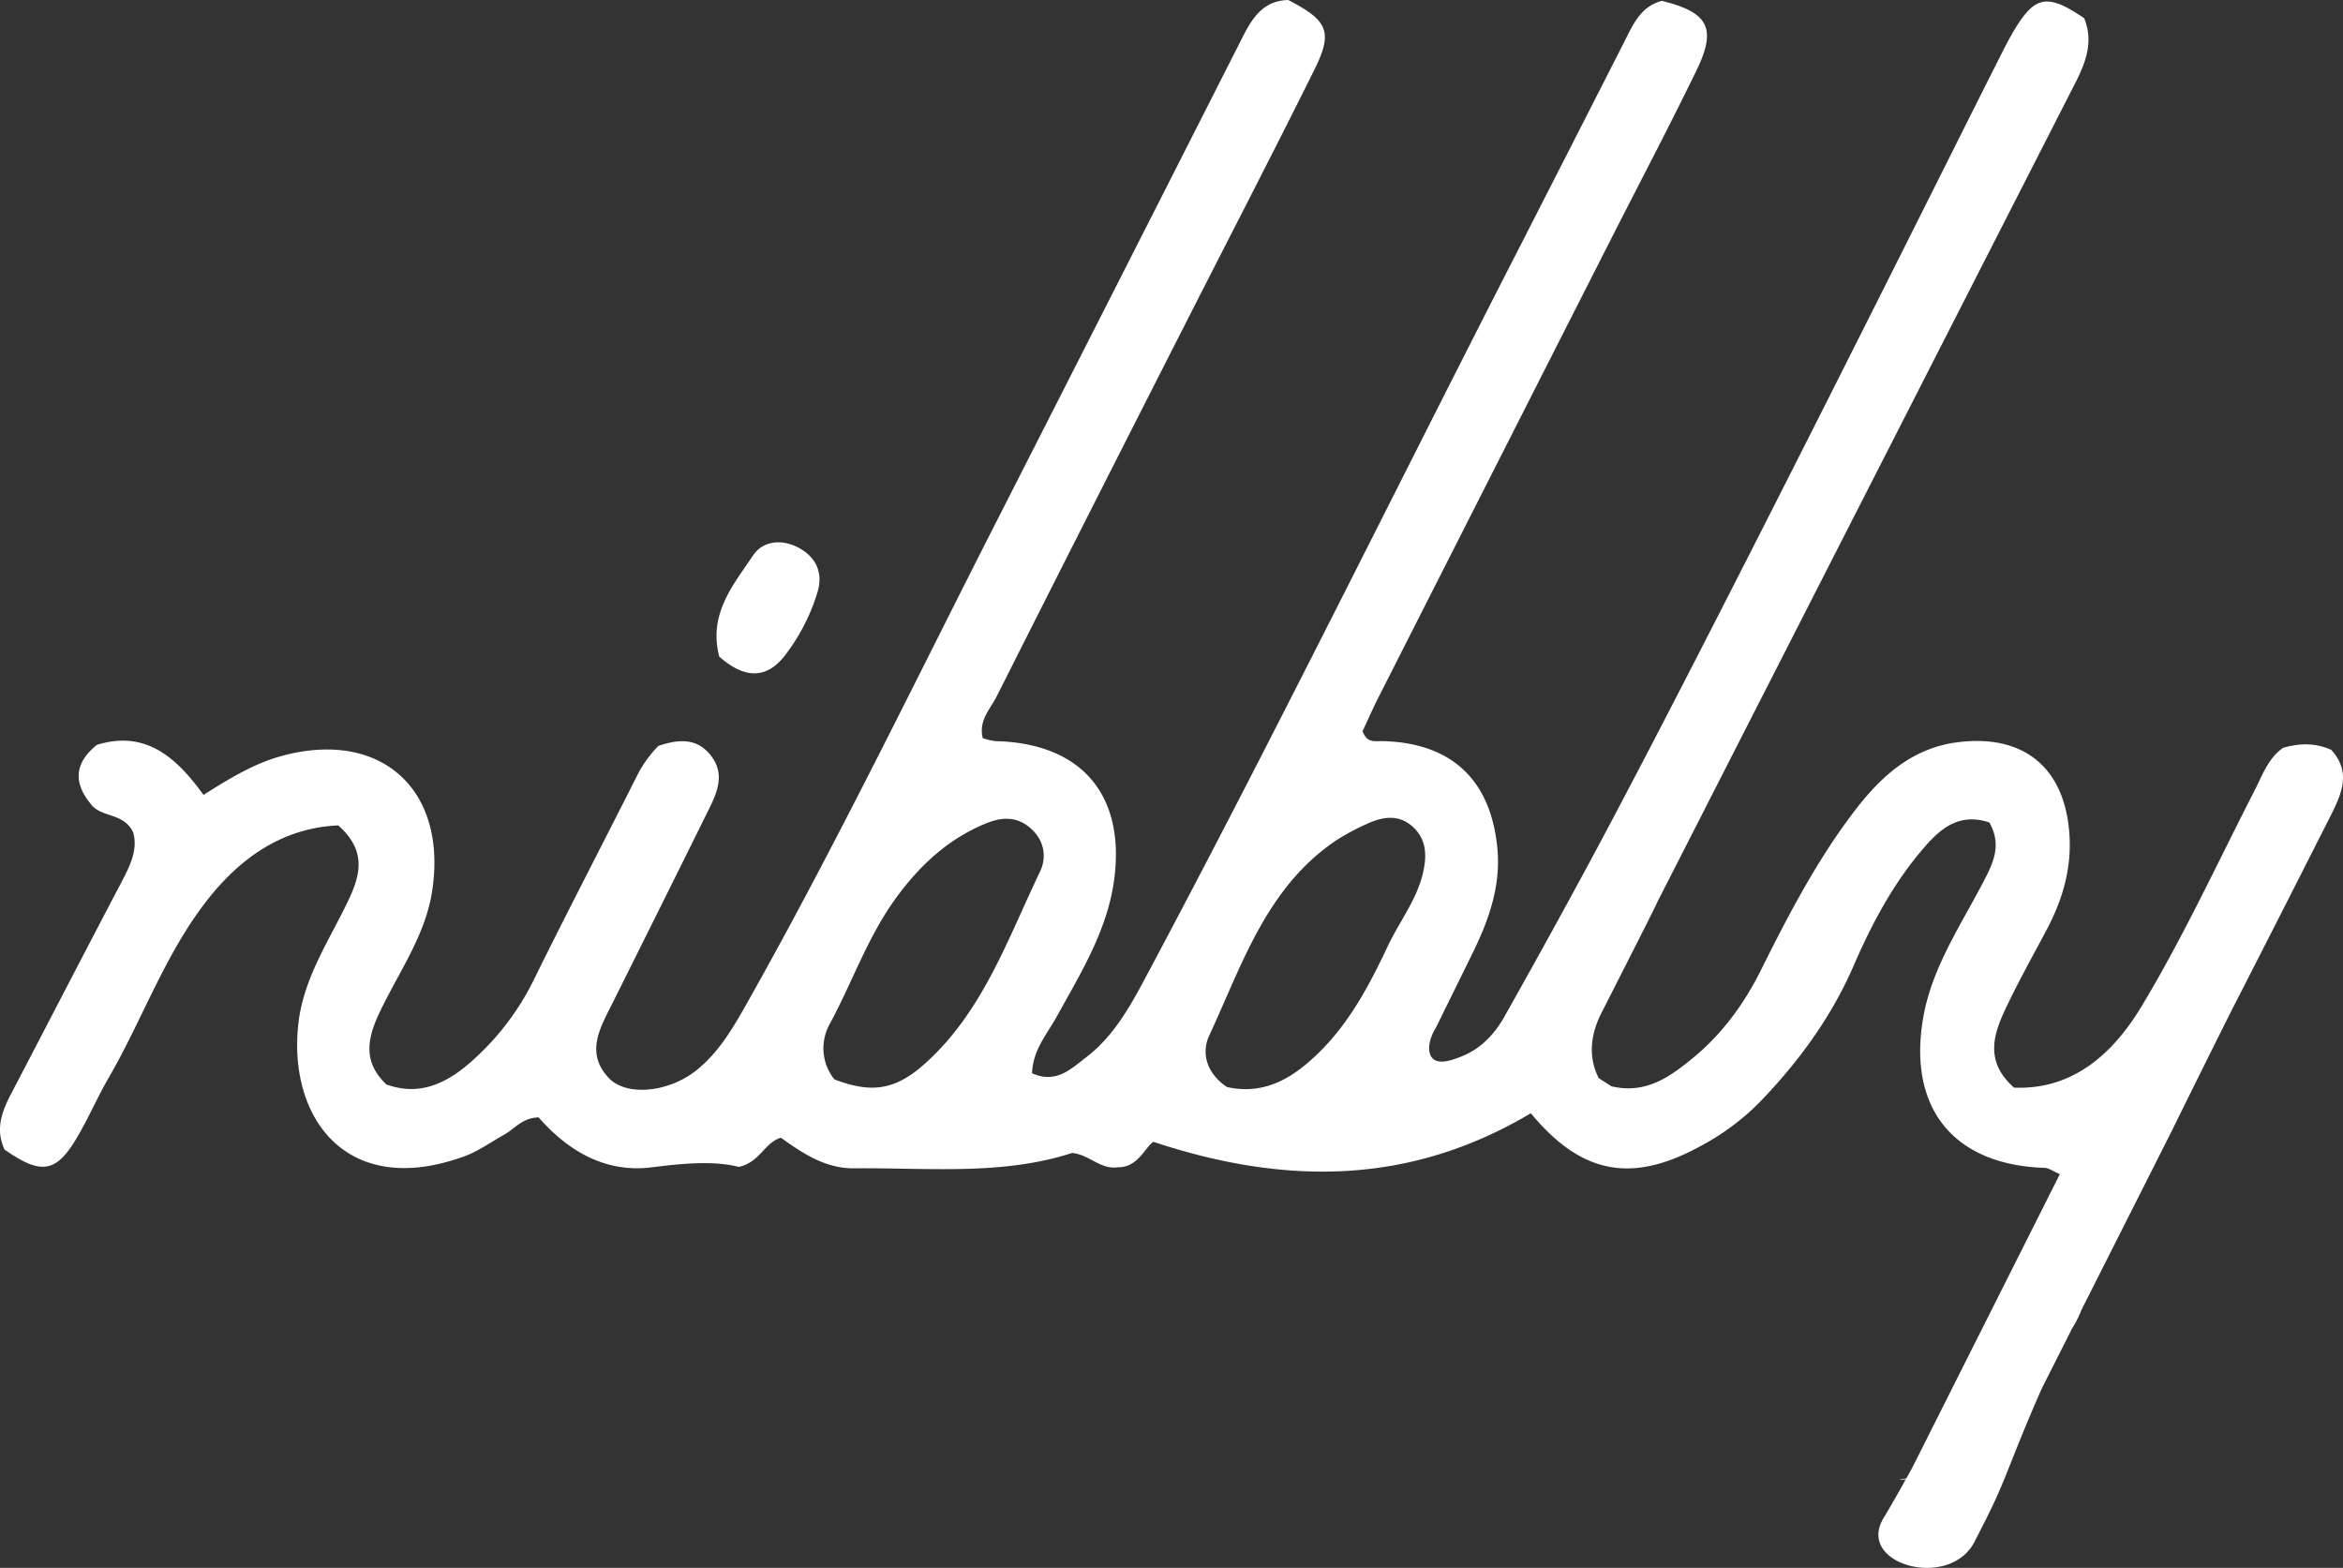 <svg xmlns="http://www.w3.org/2000/svg" xmlns:xlink="http://www.w3.org/1999/xlink" id="Group_2" data-name="Group 2" width="707.897" height="473.687" viewBox="0 0 707.897 473.687"><rect x="0" y="0" width="707.897" height="473.687" fill="#333333" stroke="none"/><defs><clipPath id="clip-path"><rect id="Rectangle_1" data-name="Rectangle 1" width="707.897" height="473.687" fill="#fff"></rect></clipPath></defs><g id="Group_1" data-name="Group 1" clip-path="url(#clip-path)"><path id="Path_1" data-name="Path 1" d="M675.513,302.78q14.344-28.045,28.558-56.156c3.352-6.63,6.477-13.351.262-20.082-4.987-2.235-9.872-1.957-14.556-.606-4.539,3.266-6.146,8.112-8.433,12.571-11.249,21.931-21.6,44.41-34.279,65.487-8.4,13.966-20.512,25.352-38.564,24.6-8.662-7.679-6.383-15.61-2.817-23.265,3.827-8.215,8.274-16.145,12.538-24.153,4.806-9.028,7.678-18.417,7.033-28.845-1.251-20.2-13.613-30.642-33.767-28.09-13.742,1.74-23.145,10.282-31.065,20.624-11.425,14.919-20.084,31.563-28.428,48.3-5.2,10.427-11.935,19.518-20.874,26.782-6.713,5.456-13.915,10.658-24.229,8.257q-1.93-1.238-3.863-2.473a19.319,19.319,0,0,1-1.785-5.284c-1.24-6.862,1.705-12.647,2.871-14.94,33.29-65.5,4.085-8.416,16.628-33q62.2-121.93,124.433-243.843c3.748-7.341,8.011-14.525,4.529-23.162C618.82-1.907,614.962-1.383,608.864,8.61c-2.372,3.887-4.325,8.034-6.4,12.1C593.345,38.622,516.4,193.54,479.95,261.068c-5.2,9.633-14.151,26.088-25.735,46.64-2.165,3.71-6.061,8.812-12.461,11.389-2.35.946-6.846,2.756-8.912.667-1.658-1.677-1.356-5.468.931-9.165,3.675-7.463,7.445-15.086,11.186-22.723,4.875-9.949,8.513-20.16,7.448-31.551-1.938-20.727-13.922-31.98-34.8-32.42-2.181-.045-4.566.693-5.935-2.99,1.451-3.092,3.078-6.808,4.909-10.421q34.97-68.979,69.991-137.929c8.675-17.086,17.61-34.044,25.988-51.274C518.785,8.495,516.142,3.7,502.083.263c-6.582,1.761-8.816,7.431-11.508,12.72q-15.527,30.5-31.1,60.968C421.6,147.831,385.048,222.388,345.94,295.638c-4.776,8.946-9.721,17.692-17.9,23.888-4.43,3.357-8.938,8.014-16.221,4.718.222-7.01,4.538-11.816,7.5-17.191,7.269-13.168,15.3-26.063,17.318-41.391,3.38-25.659-10.034-41.157-35.879-41.75a18.781,18.781,0,0,1-3.826-.9c-1.356-5.3,2.253-8.762,4.2-12.628q28.335-56.23,56.9-112.346C371.045,72.415,384.289,46.9,397.07,21.164,402.823,9.577,401.248,6.235,389.207,0c-8.321.242-11.351,6.427-14.516,12.669q-36.537,72.061-73.2,144.06c-25.082,49.207-49.055,98.988-76.234,147.111-4.065,7.2-8.292,14.255-14.8,19.48-8.387,6.733-21.209,8.02-26.54,2.347-7.18-7.643-2.565-15.193,1.139-22.607q14.679-29.382,29.242-58.821c2.477-5.009,4.582-10.264.826-15.507-4.181-5.839-9.926-5.526-16.219-3.367a36.478,36.478,0,0,0-6.885,9.9c-10.081,19.965-20.4,39.809-30.3,59.863a79.928,79.928,0,0,1-20.788,26.849c-6.967,5.742-14.74,9.069-24.211,5.654-8.451-8.056-4.795-16.413-.54-24.8,5.554-10.951,12.545-21.3,14.419-33.81,4.6-30.692-15.679-48.732-45.414-40.651-8.426,2.29-15.733,6.76-23.7,11.779-8.228-11.393-17.562-19.669-32.242-15.1-6.806,5.519-7.062,11.429-1.915,17.721,3.135,4.412,10.014,2.585,12.893,8.685,1.6,5.452-1.183,10.616-3.974,15.923-11.039,20.991-21.9,42.076-32.9,63.088C.5,335.9-1.445,341.337,1.376,347.309c11.022,7.718,15.575,7.067,21.86-3.588,3.474-5.89,6.2-12.221,9.623-18.142C43.135,307.829,49.9,288.1,62.714,271.81c10.2-12.968,22.949-21.69,39.463-22.442,9.465,8.333,6.205,16.331,2.236,24.378-5.635,11.422-12.728,22.27-14.244,35.339-3.3,28.472,14.468,53.28,50.189,40.243,4.224-1.542,7.989-4.333,11.979-6.524,3.13-1.719,5.358-5.078,10.4-5.221,8.628,9.879,19.932,16.859,34.053,15.1,9.491-1.18,18.744-2.085,26.453-.143,6.5-1.5,7.624-7.268,12.683-8.813,6.472,4.627,13.447,9.329,22.045,9.245,22.3-.219,44.816,2.239,65.943-4.647,5.32.541,8.5,5.114,13.937,4.327,5.939.058,8.165-6.1,10.619-7.686C389,358.4,426.451,357.8,462.513,336.331c15.328,18.5,30.588,21.393,51.627,9.734A73.558,73.558,0,0,0,531.651,333c11.745-12.176,21.647-25.662,28.411-41.278,5.285-12.2,11.495-23.933,20-34.162,5.187-6.237,11.1-12.4,20.978-9.071,4.14,7.219.759,13.083-2.48,19.218-6.8,12.881-15.029,25.224-17.531,39.931-4.648,27.317,9.352,44.336,36.771,45.2,1.153.036,2.279.916,4.549,1.887-14.935,29.706-29.7,59.074-44.585,88.679-.6,1.1-1.21,2.186-1.816,3.279-2.8.342-2.385.408-.169.3-2.18,3.933-4.4,7.843-6.716,11.7-8.4,13.966,20.007,21.831,27.526,7.079,5.348-10.492,6.5-12.57,11.249-24.559,3.367-8.5,6.369-15.691,9.07-21.742q4.6-9.106,9.151-18.132l.01-.016a30.552,30.552,0,0,0,2.775-5.5c8.983-17.8,17.945-35.555,27.184-53.86,2.283-4.647,5.3-10.778,8.88-17.974,4.835-9.73,8.1-16.3,10.6-21.2M279.5,321.3c-9.05,8.126-16.221,9.064-27.4,4.81a15.013,15.013,0,0,1-1.456-16.654c6.719-12.372,11.315-25.871,19.534-37.41,7.224-10.14,16.042-18.534,27.824-23.32,4.485-1.822,8.873-2.118,12.871,1.087,4.533,3.634,5.58,8.889,3.333,13.568-9.776,20.356-17.238,42.235-34.705,57.919m150.4-57.462c-1.918,8.122-7.158,14.693-10.645,22.09-5.443,11.545-11.408,22.858-20.665,31.975-7.76,7.644-16.374,13.067-27.924,10.5-6.732-4.611-7.494-10.866-5.318-15.546,9.895-21.277,17.167-44.451,37.961-58.695a66.6,66.6,0,0,1,9.58-5.2c4.78-2.226,9.708-3.087,14.038.9,4.2,3.869,4.17,8.9,2.973,13.973" fill="#fff"></path><path id="Path_2" data-name="Path 2" d="M236.822,198.45A59.622,59.622,0,0,0,246.9,179.205c1.939-5.99-.231-10.9-5.754-13.795-4.965-2.6-10.646-2.053-13.635,2.418-5.926,8.866-13.529,17.553-10.222,30.523,7.08,6.288,13.773,7.2,19.528.1" fill="#fff"></path></g></svg>